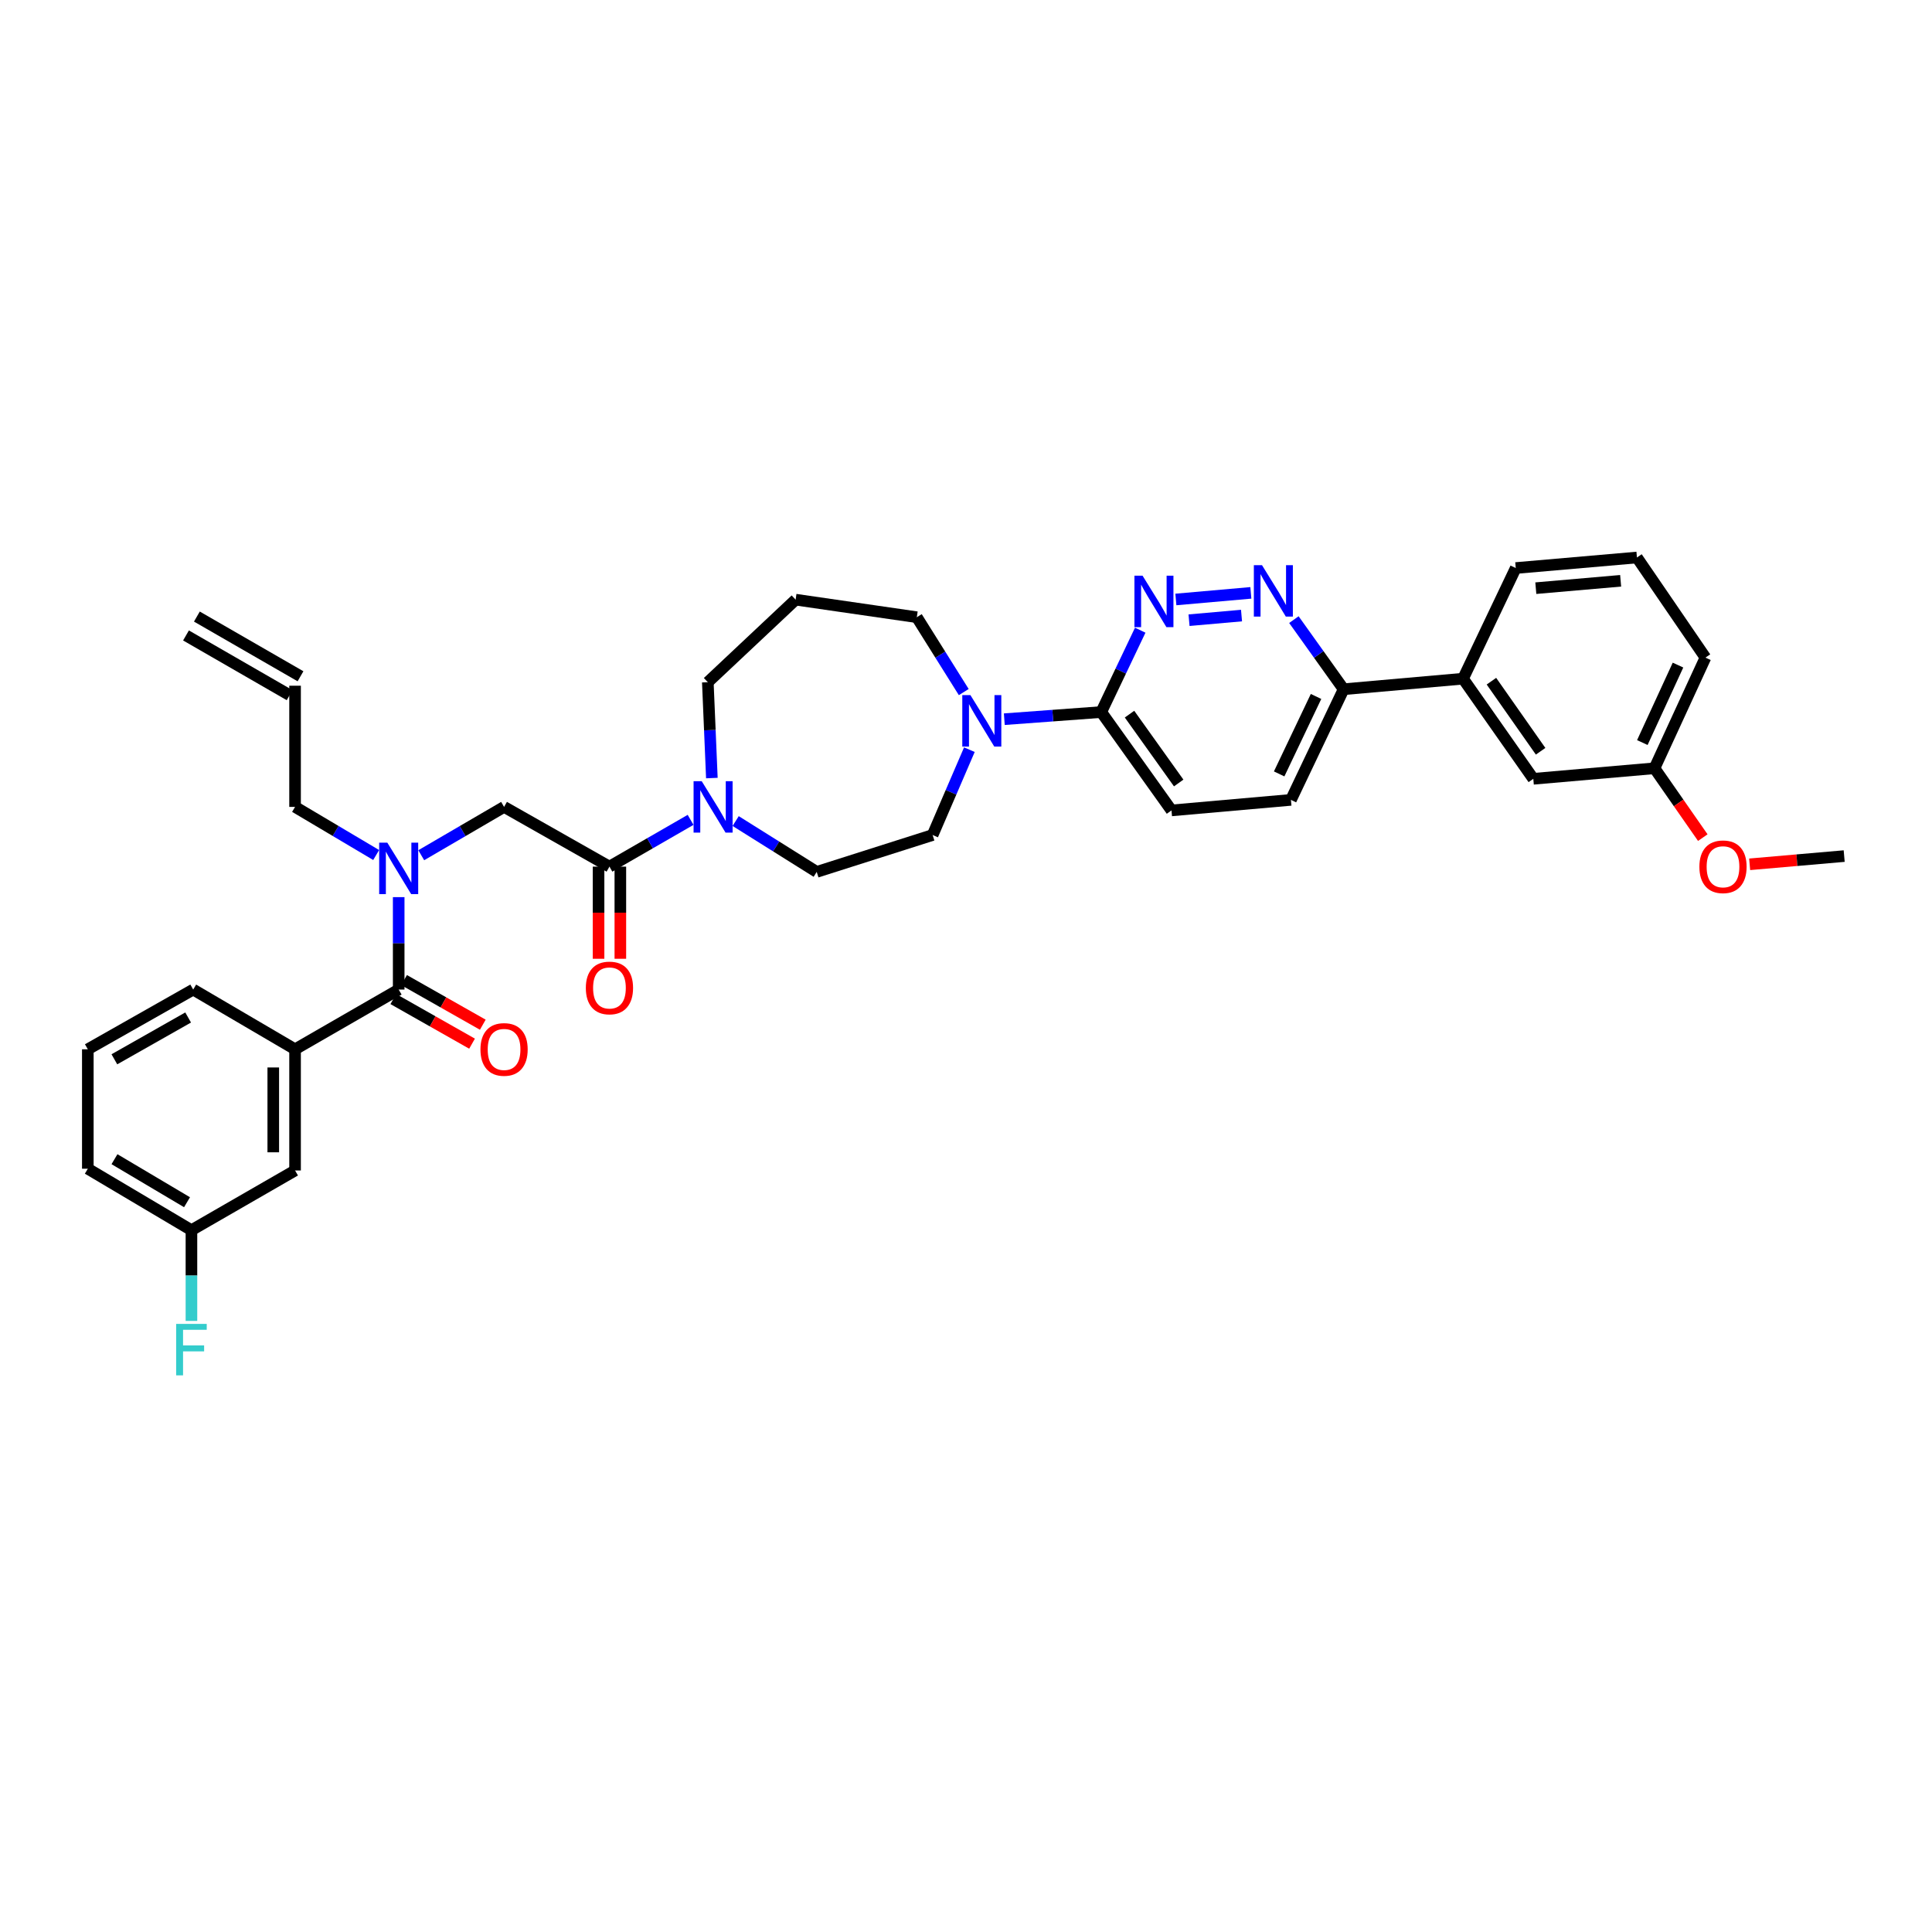 <?xml version='1.0' encoding='iso-8859-1'?>
<svg version='1.1' baseProfile='full'
              xmlns='http://www.w3.org/2000/svg'
                      xmlns:rdkit='http://www.rdkit.org/xml'
                      xmlns:xlink='http://www.w3.org/1999/xlink'
                  xml:space='preserve'
width='1000px' height='1000px' viewBox='0 0 1000 1000'>
<!-- END OF HEADER -->
<rect style='opacity:1.0;fill:#FFFFFF;stroke:none' width='1000' height='1000' x='0' y='0'> </rect>
<path class='bond-0' d='M 152.726,543.112 L 152.726,605.837' style='fill:none;fill-rule:evenodd;stroke:#000000;stroke-width:6px;stroke-linecap:butt;stroke-linejoin:miter;stroke-opacity:1' />
<path class='bond-0' d='M 141.443,552.521 L 141.443,596.428' style='fill:none;fill-rule:evenodd;stroke:#000000;stroke-width:6px;stroke-linecap:butt;stroke-linejoin:miter;stroke-opacity:1' />
<path class='bond-1' d='M 152.726,543.112 L 99.999,512.199' style='fill:none;fill-rule:evenodd;stroke:#000000;stroke-width:6px;stroke-linecap:butt;stroke-linejoin:miter;stroke-opacity:1' />
<path class='bond-2' d='M 152.726,543.112 L 206.361,512.199' style='fill:none;fill-rule:evenodd;stroke:#000000;stroke-width:6px;stroke-linecap:butt;stroke-linejoin:miter;stroke-opacity:1' />
<path class='bond-3' d='M 218.038,442.662 L 239.472,430.157' style='fill:none;fill-rule:evenodd;stroke:#0000FF;stroke-width:6px;stroke-linecap:butt;stroke-linejoin:miter;stroke-opacity:1' />
<path class='bond-3' d='M 239.472,430.157 L 260.906,417.651' style='fill:none;fill-rule:evenodd;stroke:#000000;stroke-width:6px;stroke-linecap:butt;stroke-linejoin:miter;stroke-opacity:1' />
<path class='bond-4' d='M 206.361,464.356 L 206.361,488.277' style='fill:none;fill-rule:evenodd;stroke:#0000FF;stroke-width:6px;stroke-linecap:butt;stroke-linejoin:miter;stroke-opacity:1' />
<path class='bond-4' d='M 206.361,488.277 L 206.361,512.199' style='fill:none;fill-rule:evenodd;stroke:#000000;stroke-width:6px;stroke-linecap:butt;stroke-linejoin:miter;stroke-opacity:1' />
<path class='bond-5' d='M 194.704,442.558 L 173.715,430.105' style='fill:none;fill-rule:evenodd;stroke:#0000FF;stroke-width:6px;stroke-linecap:butt;stroke-linejoin:miter;stroke-opacity:1' />
<path class='bond-5' d='M 173.715,430.105 L 152.726,417.651' style='fill:none;fill-rule:evenodd;stroke:#000000;stroke-width:6px;stroke-linecap:butt;stroke-linejoin:miter;stroke-opacity:1' />
<path class='bond-6' d='M 203.58,517.106 L 223.957,528.655' style='fill:none;fill-rule:evenodd;stroke:#000000;stroke-width:6px;stroke-linecap:butt;stroke-linejoin:miter;stroke-opacity:1' />
<path class='bond-6' d='M 223.957,528.655 L 244.334,540.205' style='fill:none;fill-rule:evenodd;stroke:#FF0000;stroke-width:6px;stroke-linecap:butt;stroke-linejoin:miter;stroke-opacity:1' />
<path class='bond-6' d='M 209.143,507.291 L 229.52,518.84' style='fill:none;fill-rule:evenodd;stroke:#000000;stroke-width:6px;stroke-linecap:butt;stroke-linejoin:miter;stroke-opacity:1' />
<path class='bond-6' d='M 229.52,518.84 L 249.897,530.389' style='fill:none;fill-rule:evenodd;stroke:#FF0000;stroke-width:6px;stroke-linecap:butt;stroke-linejoin:miter;stroke-opacity:1' />
<path class='bond-7' d='M 152.726,605.837 L 99.09,636.744' style='fill:none;fill-rule:evenodd;stroke:#000000;stroke-width:6px;stroke-linecap:butt;stroke-linejoin:miter;stroke-opacity:1' />
<path class='bond-8' d='M 99.09,636.744 L 99.09,660.226' style='fill:none;fill-rule:evenodd;stroke:#000000;stroke-width:6px;stroke-linecap:butt;stroke-linejoin:miter;stroke-opacity:1' />
<path class='bond-8' d='M 99.09,660.226 L 99.09,683.707' style='fill:none;fill-rule:evenodd;stroke:#33CCCC;stroke-width:6px;stroke-linecap:butt;stroke-linejoin:miter;stroke-opacity:1' />
<path class='bond-9' d='M 99.09,636.744 L 45.455,604.928' style='fill:none;fill-rule:evenodd;stroke:#000000;stroke-width:6px;stroke-linecap:butt;stroke-linejoin:miter;stroke-opacity:1' />
<path class='bond-9' d='M 96.801,622.268 L 59.256,599.997' style='fill:none;fill-rule:evenodd;stroke:#000000;stroke-width:6px;stroke-linecap:butt;stroke-linejoin:miter;stroke-opacity:1' />
<path class='bond-10' d='M 96.273,328.907 L 149.909,359.815' style='fill:none;fill-rule:evenodd;stroke:#000000;stroke-width:6px;stroke-linecap:butt;stroke-linejoin:miter;stroke-opacity:1' />
<path class='bond-10' d='M 101.907,319.132 L 155.542,350.039' style='fill:none;fill-rule:evenodd;stroke:#000000;stroke-width:6px;stroke-linecap:butt;stroke-linejoin:miter;stroke-opacity:1' />
<path class='bond-11' d='M 309.809,448.565 L 309.809,472.412' style='fill:none;fill-rule:evenodd;stroke:#000000;stroke-width:6px;stroke-linecap:butt;stroke-linejoin:miter;stroke-opacity:1' />
<path class='bond-11' d='M 309.809,472.412 L 309.809,496.258' style='fill:none;fill-rule:evenodd;stroke:#FF0000;stroke-width:6px;stroke-linecap:butt;stroke-linejoin:miter;stroke-opacity:1' />
<path class='bond-11' d='M 321.091,448.565 L 321.091,472.412' style='fill:none;fill-rule:evenodd;stroke:#000000;stroke-width:6px;stroke-linecap:butt;stroke-linejoin:miter;stroke-opacity:1' />
<path class='bond-11' d='M 321.091,472.412 L 321.091,496.258' style='fill:none;fill-rule:evenodd;stroke:#FF0000;stroke-width:6px;stroke-linecap:butt;stroke-linejoin:miter;stroke-opacity:1' />
<path class='bond-12' d='M 315.45,448.565 L 260.906,417.651' style='fill:none;fill-rule:evenodd;stroke:#000000;stroke-width:6px;stroke-linecap:butt;stroke-linejoin:miter;stroke-opacity:1' />
<path class='bond-13' d='M 315.45,448.565 L 336.448,436.464' style='fill:none;fill-rule:evenodd;stroke:#000000;stroke-width:6px;stroke-linecap:butt;stroke-linejoin:miter;stroke-opacity:1' />
<path class='bond-13' d='M 336.448,436.464 L 357.446,424.363' style='fill:none;fill-rule:evenodd;stroke:#0000FF;stroke-width:6px;stroke-linecap:butt;stroke-linejoin:miter;stroke-opacity:1' />
<path class='bond-14' d='M 152.726,354.927 L 152.726,417.651' style='fill:none;fill-rule:evenodd;stroke:#000000;stroke-width:6px;stroke-linecap:butt;stroke-linejoin:miter;stroke-opacity:1' />
<path class='bond-15' d='M 380.773,424.978 L 401.75,438.135' style='fill:none;fill-rule:evenodd;stroke:#0000FF;stroke-width:6px;stroke-linecap:butt;stroke-linejoin:miter;stroke-opacity:1' />
<path class='bond-15' d='M 401.75,438.135 L 422.728,451.292' style='fill:none;fill-rule:evenodd;stroke:#000000;stroke-width:6px;stroke-linecap:butt;stroke-linejoin:miter;stroke-opacity:1' />
<path class='bond-16' d='M 368.461,402.723 L 367.413,377.916' style='fill:none;fill-rule:evenodd;stroke:#0000FF;stroke-width:6px;stroke-linecap:butt;stroke-linejoin:miter;stroke-opacity:1' />
<path class='bond-16' d='M 367.413,377.916 L 366.365,353.109' style='fill:none;fill-rule:evenodd;stroke:#000000;stroke-width:6px;stroke-linecap:butt;stroke-linejoin:miter;stroke-opacity:1' />
<path class='bond-17' d='M 668.184,414.016 L 695.456,356.745' style='fill:none;fill-rule:evenodd;stroke:#000000;stroke-width:6px;stroke-linecap:butt;stroke-linejoin:miter;stroke-opacity:1' />
<path class='bond-17' d='M 662.088,400.575 L 681.179,360.485' style='fill:none;fill-rule:evenodd;stroke:#000000;stroke-width:6px;stroke-linecap:butt;stroke-linejoin:miter;stroke-opacity:1' />
<path class='bond-18' d='M 668.184,414.016 L 606.362,419.469' style='fill:none;fill-rule:evenodd;stroke:#000000;stroke-width:6px;stroke-linecap:butt;stroke-linejoin:miter;stroke-opacity:1' />
<path class='bond-19' d='M 695.456,356.745 L 682.586,338.729' style='fill:none;fill-rule:evenodd;stroke:#000000;stroke-width:6px;stroke-linecap:butt;stroke-linejoin:miter;stroke-opacity:1' />
<path class='bond-19' d='M 682.586,338.729 L 669.717,320.713' style='fill:none;fill-rule:evenodd;stroke:#0000FF;stroke-width:6px;stroke-linecap:butt;stroke-linejoin:miter;stroke-opacity:1' />
<path class='bond-20' d='M 695.456,356.745 L 757.272,351.292' style='fill:none;fill-rule:evenodd;stroke:#000000;stroke-width:6px;stroke-linecap:butt;stroke-linejoin:miter;stroke-opacity:1' />
<path class='bond-21' d='M 647.44,306.864 L 608.63,310.287' style='fill:none;fill-rule:evenodd;stroke:#0000FF;stroke-width:6px;stroke-linecap:butt;stroke-linejoin:miter;stroke-opacity:1' />
<path class='bond-21' d='M 642.61,318.616 L 615.443,321.013' style='fill:none;fill-rule:evenodd;stroke:#0000FF;stroke-width:6px;stroke-linecap:butt;stroke-linejoin:miter;stroke-opacity:1' />
<path class='bond-22' d='M 590.179,326.188 L 580.09,347.374' style='fill:none;fill-rule:evenodd;stroke:#0000FF;stroke-width:6px;stroke-linecap:butt;stroke-linejoin:miter;stroke-opacity:1' />
<path class='bond-22' d='M 580.09,347.374 L 570.001,368.56' style='fill:none;fill-rule:evenodd;stroke:#000000;stroke-width:6px;stroke-linecap:butt;stroke-linejoin:miter;stroke-opacity:1' />
<path class='bond-23' d='M 570.001,368.56 L 606.362,419.469' style='fill:none;fill-rule:evenodd;stroke:#000000;stroke-width:6px;stroke-linecap:butt;stroke-linejoin:miter;stroke-opacity:1' />
<path class='bond-23' d='M 584.637,369.639 L 610.089,405.275' style='fill:none;fill-rule:evenodd;stroke:#000000;stroke-width:6px;stroke-linecap:butt;stroke-linejoin:miter;stroke-opacity:1' />
<path class='bond-24' d='M 570.001,368.56 L 544.914,370.407' style='fill:none;fill-rule:evenodd;stroke:#000000;stroke-width:6px;stroke-linecap:butt;stroke-linejoin:miter;stroke-opacity:1' />
<path class='bond-24' d='M 544.914,370.407 L 519.827,372.253' style='fill:none;fill-rule:evenodd;stroke:#0000FF;stroke-width:6px;stroke-linecap:butt;stroke-linejoin:miter;stroke-opacity:1' />
<path class='bond-25' d='M 501.752,388.033 L 492.239,410.116' style='fill:none;fill-rule:evenodd;stroke:#0000FF;stroke-width:6px;stroke-linecap:butt;stroke-linejoin:miter;stroke-opacity:1' />
<path class='bond-25' d='M 492.239,410.116 L 482.725,432.2' style='fill:none;fill-rule:evenodd;stroke:#000000;stroke-width:6px;stroke-linecap:butt;stroke-linejoin:miter;stroke-opacity:1' />
<path class='bond-26' d='M 498.84,358.215 L 486.693,338.842' style='fill:none;fill-rule:evenodd;stroke:#0000FF;stroke-width:6px;stroke-linecap:butt;stroke-linejoin:miter;stroke-opacity:1' />
<path class='bond-26' d='M 486.693,338.842 L 474.546,319.469' style='fill:none;fill-rule:evenodd;stroke:#000000;stroke-width:6px;stroke-linecap:butt;stroke-linejoin:miter;stroke-opacity:1' />
<path class='bond-27' d='M 474.546,319.469 L 411.815,310.38' style='fill:none;fill-rule:evenodd;stroke:#000000;stroke-width:6px;stroke-linecap:butt;stroke-linejoin:miter;stroke-opacity:1' />
<path class='bond-28' d='M 482.725,432.2 L 422.728,451.292' style='fill:none;fill-rule:evenodd;stroke:#000000;stroke-width:6px;stroke-linecap:butt;stroke-linejoin:miter;stroke-opacity:1' />
<path class='bond-29' d='M 856.363,397.656 L 882.733,340.379' style='fill:none;fill-rule:evenodd;stroke:#000000;stroke-width:6px;stroke-linecap:butt;stroke-linejoin:miter;stroke-opacity:1' />
<path class='bond-29' d='M 850.07,384.347 L 868.529,344.252' style='fill:none;fill-rule:evenodd;stroke:#000000;stroke-width:6px;stroke-linecap:butt;stroke-linejoin:miter;stroke-opacity:1' />
<path class='bond-30' d='M 856.363,397.656 L 793.639,403.11' style='fill:none;fill-rule:evenodd;stroke:#000000;stroke-width:6px;stroke-linecap:butt;stroke-linejoin:miter;stroke-opacity:1' />
<path class='bond-31' d='M 856.363,397.656 L 868.863,415.604' style='fill:none;fill-rule:evenodd;stroke:#000000;stroke-width:6px;stroke-linecap:butt;stroke-linejoin:miter;stroke-opacity:1' />
<path class='bond-31' d='M 868.863,415.604 L 881.363,433.551' style='fill:none;fill-rule:evenodd;stroke:#FF0000;stroke-width:6px;stroke-linecap:butt;stroke-linejoin:miter;stroke-opacity:1' />
<path class='bond-32' d='M 882.733,340.379 L 847.274,288.561' style='fill:none;fill-rule:evenodd;stroke:#000000;stroke-width:6px;stroke-linecap:butt;stroke-linejoin:miter;stroke-opacity:1' />
<path class='bond-33' d='M 847.274,288.561 L 784.55,294.014' style='fill:none;fill-rule:evenodd;stroke:#000000;stroke-width:6px;stroke-linecap:butt;stroke-linejoin:miter;stroke-opacity:1' />
<path class='bond-33' d='M 838.843,300.619 L 794.936,304.437' style='fill:none;fill-rule:evenodd;stroke:#000000;stroke-width:6px;stroke-linecap:butt;stroke-linejoin:miter;stroke-opacity:1' />
<path class='bond-34' d='M 784.55,294.014 L 757.272,351.292' style='fill:none;fill-rule:evenodd;stroke:#000000;stroke-width:6px;stroke-linecap:butt;stroke-linejoin:miter;stroke-opacity:1' />
<path class='bond-35' d='M 757.272,351.292 L 793.639,403.11' style='fill:none;fill-rule:evenodd;stroke:#000000;stroke-width:6px;stroke-linecap:butt;stroke-linejoin:miter;stroke-opacity:1' />
<path class='bond-35' d='M 771.962,352.583 L 797.419,388.856' style='fill:none;fill-rule:evenodd;stroke:#000000;stroke-width:6px;stroke-linecap:butt;stroke-linejoin:miter;stroke-opacity:1' />
<path class='bond-36' d='M 905.618,447.365 L 930.082,445.235' style='fill:none;fill-rule:evenodd;stroke:#FF0000;stroke-width:6px;stroke-linecap:butt;stroke-linejoin:miter;stroke-opacity:1' />
<path class='bond-36' d='M 930.082,445.235 L 954.545,443.106' style='fill:none;fill-rule:evenodd;stroke:#000000;stroke-width:6px;stroke-linecap:butt;stroke-linejoin:miter;stroke-opacity:1' />
<path class='bond-37' d='M 411.815,310.38 L 366.365,353.109' style='fill:none;fill-rule:evenodd;stroke:#000000;stroke-width:6px;stroke-linecap:butt;stroke-linejoin:miter;stroke-opacity:1' />
<path class='bond-38' d='M 99.999,512.199 L 45.455,543.112' style='fill:none;fill-rule:evenodd;stroke:#000000;stroke-width:6px;stroke-linecap:butt;stroke-linejoin:miter;stroke-opacity:1' />
<path class='bond-38' d='M 97.38,526.651 L 59.199,548.291' style='fill:none;fill-rule:evenodd;stroke:#000000;stroke-width:6px;stroke-linecap:butt;stroke-linejoin:miter;stroke-opacity:1' />
<path class='bond-39' d='M 45.455,543.112 L 45.455,604.928' style='fill:none;fill-rule:evenodd;stroke:#000000;stroke-width:6px;stroke-linecap:butt;stroke-linejoin:miter;stroke-opacity:1' />
<path  class='atom-1' d='M 200.476 436.161
L 209.201 450.264
Q 210.066 451.656, 211.457 454.175
Q 212.849 456.695, 212.924 456.845
L 212.924 436.161
L 216.459 436.161
L 216.459 462.788
L 212.811 462.788
L 203.447 447.368
Q 202.356 445.563, 201.19 443.495
Q 200.062 441.426, 199.723 440.787
L 199.723 462.788
L 196.263 462.788
L 196.263 436.161
L 200.476 436.161
' fill='#0000FF'/>
<path  class='atom-3' d='M 248.683 543.188
Q 248.683 536.794, 251.842 533.222
Q 255.001 529.649, 260.906 529.649
Q 266.81 529.649, 269.969 533.222
Q 273.128 536.794, 273.128 543.188
Q 273.128 549.656, 269.932 553.342
Q 266.735 556.99, 260.906 556.99
Q 255.039 556.99, 251.842 553.342
Q 248.683 549.694, 248.683 543.188
M 260.906 553.981
Q 264.967 553.981, 267.149 551.273
Q 269.368 548.528, 269.368 543.188
Q 269.368 537.96, 267.149 535.328
Q 264.967 532.657, 260.906 532.657
Q 256.844 532.657, 254.625 535.29
Q 252.444 537.923, 252.444 543.188
Q 252.444 548.566, 254.625 551.273
Q 256.844 553.981, 260.906 553.981
' fill='#FF0000'/>
<path  class='atom-8' d='M 303.228 511.365
Q 303.228 504.971, 306.387 501.399
Q 309.546 497.826, 315.45 497.826
Q 321.355 497.826, 324.514 501.399
Q 327.673 504.971, 327.673 511.365
Q 327.673 517.833, 324.476 521.519
Q 321.279 525.167, 315.45 525.167
Q 309.583 525.167, 306.387 521.519
Q 303.228 517.871, 303.228 511.365
M 315.45 522.158
Q 319.512 522.158, 321.693 519.451
Q 323.912 516.705, 323.912 511.365
Q 323.912 506.137, 321.693 503.505
Q 319.512 500.835, 315.45 500.835
Q 311.389 500.835, 309.17 503.467
Q 306.988 506.1, 306.988 511.365
Q 306.988 516.743, 309.17 519.451
Q 311.389 522.158, 315.45 522.158
' fill='#FF0000'/>
<path  class='atom-11' d='M 363.206 404.338
L 371.931 418.441
Q 372.796 419.833, 374.188 422.352
Q 375.579 424.872, 375.655 425.023
L 375.655 404.338
L 379.19 404.338
L 379.19 430.965
L 375.542 430.965
L 366.177 415.545
Q 365.087 413.74, 363.921 411.672
Q 362.793 409.603, 362.454 408.964
L 362.454 430.965
L 358.994 430.965
L 358.994 404.338
L 363.206 404.338
' fill='#0000FF'/>
<path  class='atom-14' d='M 653.203 292.523
L 661.928 306.626
Q 662.793 308.017, 664.185 310.537
Q 665.576 313.057, 665.652 313.207
L 665.652 292.523
L 669.187 292.523
L 669.187 319.149
L 665.539 319.149
L 656.174 303.73
Q 655.084 301.925, 653.918 299.856
Q 652.79 297.788, 652.451 297.148
L 652.451 319.149
L 648.991 319.149
L 648.991 292.523
L 653.203 292.523
' fill='#0000FF'/>
<path  class='atom-15' d='M 591.388 297.976
L 600.113 312.079
Q 600.978 313.47, 602.37 315.99
Q 603.761 318.51, 603.836 318.66
L 603.836 297.976
L 607.371 297.976
L 607.371 324.602
L 603.723 324.602
L 594.359 309.183
Q 593.268 307.378, 592.103 305.309
Q 590.974 303.241, 590.636 302.602
L 590.636 324.602
L 587.176 324.602
L 587.176 297.976
L 591.388 297.976
' fill='#0000FF'/>
<path  class='atom-18' d='M 502.294 359.797
L 511.019 373.901
Q 511.884 375.292, 513.276 377.812
Q 514.667 380.332, 514.742 380.482
L 514.742 359.797
L 518.278 359.797
L 518.278 386.424
L 514.63 386.424
L 505.265 371.005
Q 504.175 369.2, 503.009 367.131
Q 501.88 365.063, 501.542 364.423
L 501.542 386.424
L 498.082 386.424
L 498.082 359.797
L 502.294 359.797
' fill='#0000FF'/>
<path  class='atom-27' d='M 879.599 448.641
Q 879.599 442.247, 882.758 438.674
Q 885.917 435.102, 891.821 435.102
Q 897.726 435.102, 900.885 438.674
Q 904.044 442.247, 904.044 448.641
Q 904.044 455.109, 900.847 458.795
Q 897.65 462.443, 891.821 462.443
Q 885.954 462.443, 882.758 458.795
Q 879.599 455.147, 879.599 448.641
M 891.821 459.434
Q 895.883 459.434, 898.064 456.726
Q 900.283 453.981, 900.283 448.641
Q 900.283 443.413, 898.064 440.781
Q 895.883 438.11, 891.821 438.11
Q 887.76 438.11, 885.541 440.743
Q 883.359 443.375, 883.359 448.641
Q 883.359 454.019, 885.541 456.726
Q 887.76 459.434, 891.821 459.434
' fill='#FF0000'/>
<path  class='atom-33' d='M 91.174 685.253
L 107.007 685.253
L 107.007 688.299
L 94.746 688.299
L 94.746 696.385
L 105.653 696.385
L 105.653 699.469
L 94.746 699.469
L 94.746 711.879
L 91.174 711.879
L 91.174 685.253
' fill='#33CCCC'/>
</svg>
